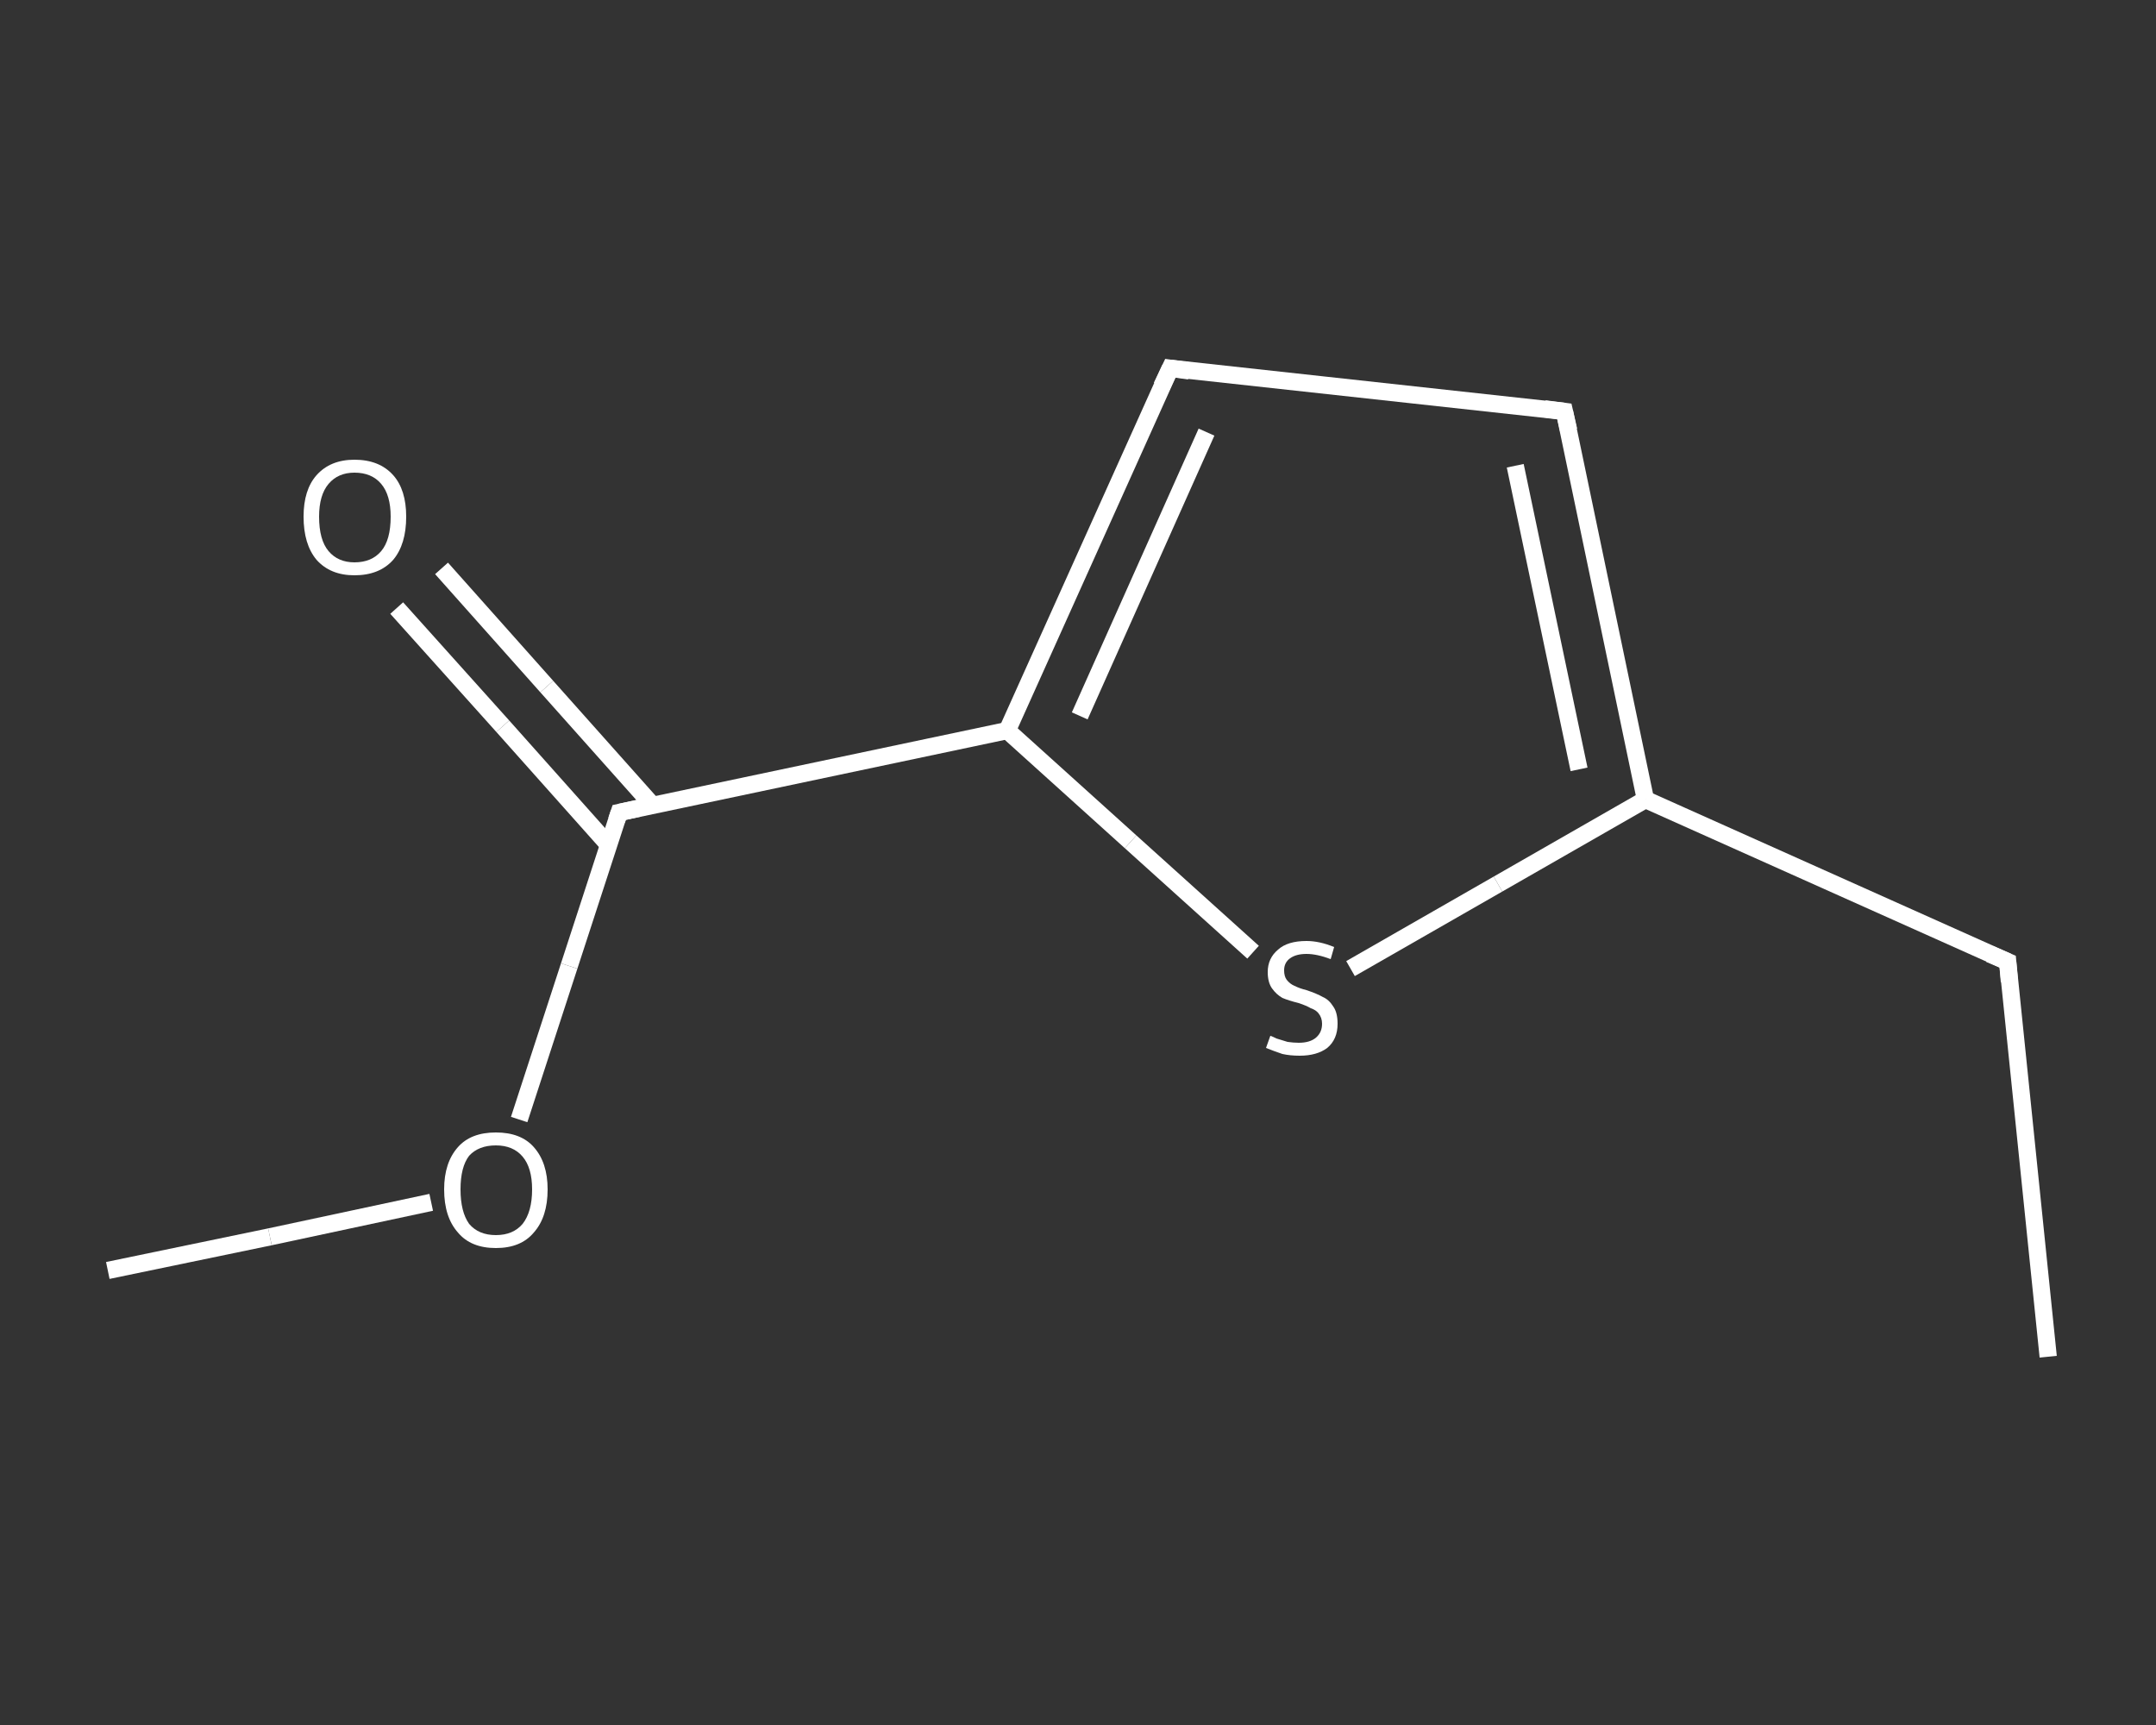 <?xml version='1.0' encoding='iso-8859-1'?>
<svg version='1.1' baseProfile='full'
              xmlns='http://www.w3.org/2000/svg'
                      xmlns:rdkit='http://www.rdkit.org/xml'
                      xmlns:xlink='http://www.w3.org/1999/xlink'
                  xml:space='preserve'
width='250px' height='200px' viewBox='0 0 250 200'>
<rect x="0" y="0" width="250" height="200" fill="#333333" stroke="none"/>
<!-- END OF HEADER -->
<rect style='opacity:1.0;fill:transparent;stroke:none' width='250.0' height='200.0' x='0.0' y='0.0'> </rect>
<path class='bond-0 atom-0 atom-1' d='M 237.5,157.3 L 232.8,111.5' style='fill:none;fill-rule:evenodd;stroke:#FFFFFF;stroke-width:2.0px;stroke-linecap:butt;stroke-linejoin:miter;stroke-opacity:1' />
<path class='bond-1 atom-1 atom-2' d='M 232.8,111.5 L 190.8,92.7' style='fill:none;fill-rule:evenodd;stroke:#FFFFFF;stroke-width:2.0px;stroke-linecap:butt;stroke-linejoin:miter;stroke-opacity:1' />
<path class='bond-2 atom-2 atom-3' d='M 190.8,92.7 L 181.4,47.7' style='fill:none;fill-rule:evenodd;stroke:#FFFFFF;stroke-width:2.0px;stroke-linecap:butt;stroke-linejoin:miter;stroke-opacity:1' />
<path class='bond-2 atom-2 atom-3' d='M 183.1,89.2 L 175.7,54.0' style='fill:none;fill-rule:evenodd;stroke:#FFFFFF;stroke-width:2.0px;stroke-linecap:butt;stroke-linejoin:miter;stroke-opacity:1' />
<path class='bond-3 atom-3 atom-4' d='M 181.4,47.7 L 135.7,42.7' style='fill:none;fill-rule:evenodd;stroke:#FFFFFF;stroke-width:2.0px;stroke-linecap:butt;stroke-linejoin:miter;stroke-opacity:1' />
<path class='bond-4 atom-4 atom-5' d='M 135.7,42.7 L 116.8,84.7' style='fill:none;fill-rule:evenodd;stroke:#FFFFFF;stroke-width:2.0px;stroke-linecap:butt;stroke-linejoin:miter;stroke-opacity:1' />
<path class='bond-4 atom-4 atom-5' d='M 139.9,50.1 L 125.2,83.0' style='fill:none;fill-rule:evenodd;stroke:#FFFFFF;stroke-width:2.0px;stroke-linecap:butt;stroke-linejoin:miter;stroke-opacity:1' />
<path class='bond-5 atom-5 atom-6' d='M 116.8,84.7 L 71.8,94.2' style='fill:none;fill-rule:evenodd;stroke:#FFFFFF;stroke-width:2.0px;stroke-linecap:butt;stroke-linejoin:miter;stroke-opacity:1' />
<path class='bond-6 atom-6 atom-7' d='M 75.7,93.4 L 63.4,79.6' style='fill:none;fill-rule:evenodd;stroke:#FFFFFF;stroke-width:2.0px;stroke-linecap:butt;stroke-linejoin:miter;stroke-opacity:1' />
<path class='bond-6 atom-6 atom-7' d='M 63.4,79.6 L 51.2,65.9' style='fill:none;fill-rule:evenodd;stroke:#FFFFFF;stroke-width:2.0px;stroke-linecap:butt;stroke-linejoin:miter;stroke-opacity:1' />
<path class='bond-6 atom-6 atom-7' d='M 70.6,98.0 L 58.3,84.2' style='fill:none;fill-rule:evenodd;stroke:#FFFFFF;stroke-width:2.0px;stroke-linecap:butt;stroke-linejoin:miter;stroke-opacity:1' />
<path class='bond-6 atom-6 atom-7' d='M 58.3,84.2 L 46.0,70.5' style='fill:none;fill-rule:evenodd;stroke:#FFFFFF;stroke-width:2.0px;stroke-linecap:butt;stroke-linejoin:miter;stroke-opacity:1' />
<path class='bond-7 atom-6 atom-8' d='M 71.8,94.2 L 66.0,112.0' style='fill:none;fill-rule:evenodd;stroke:#FFFFFF;stroke-width:2.0px;stroke-linecap:butt;stroke-linejoin:miter;stroke-opacity:1' />
<path class='bond-7 atom-6 atom-8' d='M 66.0,112.0 L 60.2,129.8' style='fill:none;fill-rule:evenodd;stroke:#FFFFFF;stroke-width:2.0px;stroke-linecap:butt;stroke-linejoin:miter;stroke-opacity:1' />
<path class='bond-8 atom-8 atom-9' d='M 50.0,139.4 L 31.3,143.4' style='fill:none;fill-rule:evenodd;stroke:#FFFFFF;stroke-width:2.0px;stroke-linecap:butt;stroke-linejoin:miter;stroke-opacity:1' />
<path class='bond-8 atom-8 atom-9' d='M 31.3,143.4 L 12.5,147.3' style='fill:none;fill-rule:evenodd;stroke:#FFFFFF;stroke-width:2.0px;stroke-linecap:butt;stroke-linejoin:miter;stroke-opacity:1' />
<path class='bond-9 atom-5 atom-10' d='M 116.8,84.7 L 131.1,97.6' style='fill:none;fill-rule:evenodd;stroke:#FFFFFF;stroke-width:2.0px;stroke-linecap:butt;stroke-linejoin:miter;stroke-opacity:1' />
<path class='bond-9 atom-5 atom-10' d='M 131.1,97.6 L 145.3,110.4' style='fill:none;fill-rule:evenodd;stroke:#FFFFFF;stroke-width:2.0px;stroke-linecap:butt;stroke-linejoin:miter;stroke-opacity:1' />
<path class='bond-10 atom-10 atom-2' d='M 156.6,112.3 L 173.7,102.5' style='fill:none;fill-rule:evenodd;stroke:#FFFFFF;stroke-width:2.0px;stroke-linecap:butt;stroke-linejoin:miter;stroke-opacity:1' />
<path class='bond-10 atom-10 atom-2' d='M 173.7,102.5 L 190.8,92.7' style='fill:none;fill-rule:evenodd;stroke:#FFFFFF;stroke-width:2.0px;stroke-linecap:butt;stroke-linejoin:miter;stroke-opacity:1' />
<path d='M 233.0,113.8 L 232.8,111.5 L 230.7,110.6' style='fill:none;stroke:#FFFFFF;stroke-width:2.0px;stroke-linecap:butt;stroke-linejoin:miter;stroke-opacity:1;' />
<path d='M 181.9,49.9 L 181.4,47.7 L 179.1,47.4' style='fill:none;stroke:#FFFFFF;stroke-width:2.0px;stroke-linecap:butt;stroke-linejoin:miter;stroke-opacity:1;' />
<path d='M 137.9,43.0 L 135.7,42.7 L 134.7,44.8' style='fill:none;stroke:#FFFFFF;stroke-width:2.0px;stroke-linecap:butt;stroke-linejoin:miter;stroke-opacity:1;' />
<path d='M 74.1,93.7 L 71.8,94.2 L 71.5,95.1' style='fill:none;stroke:#FFFFFF;stroke-width:2.0px;stroke-linecap:butt;stroke-linejoin:miter;stroke-opacity:1;' />
<path class='atom-7' d='M 35.2 59.9
Q 35.2 56.8, 36.7 55.1
Q 38.3 53.3, 41.1 53.3
Q 44.0 53.3, 45.6 55.1
Q 47.1 56.8, 47.1 59.9
Q 47.1 63.1, 45.6 64.9
Q 44.0 66.7, 41.1 66.7
Q 38.3 66.7, 36.7 64.9
Q 35.2 63.1, 35.2 59.9
M 41.1 65.2
Q 43.1 65.2, 44.2 63.9
Q 45.3 62.6, 45.3 59.9
Q 45.3 57.4, 44.2 56.1
Q 43.1 54.8, 41.1 54.8
Q 39.2 54.8, 38.1 56.1
Q 37.0 57.4, 37.0 59.9
Q 37.0 62.6, 38.1 63.9
Q 39.2 65.2, 41.1 65.2
' fill='#FFFFFF'/>
<path class='atom-8' d='M 51.5 137.9
Q 51.5 134.8, 53.1 133.0
Q 54.6 131.3, 57.5 131.3
Q 60.4 131.3, 61.9 133.0
Q 63.5 134.8, 63.5 137.9
Q 63.5 141.1, 61.9 142.9
Q 60.4 144.7, 57.5 144.7
Q 54.6 144.7, 53.1 142.9
Q 51.5 141.1, 51.5 137.9
M 57.5 143.2
Q 59.5 143.2, 60.6 141.9
Q 61.7 140.5, 61.7 137.9
Q 61.7 135.4, 60.6 134.1
Q 59.5 132.8, 57.5 132.8
Q 55.5 132.8, 54.4 134.0
Q 53.4 135.3, 53.4 137.9
Q 53.4 140.5, 54.4 141.9
Q 55.5 143.2, 57.5 143.2
' fill='#FFFFFF'/>
<path class='atom-10' d='M 147.3 120.1
Q 147.4 120.1, 148.0 120.4
Q 148.6 120.6, 149.3 120.8
Q 150.0 120.9, 150.6 120.9
Q 151.9 120.9, 152.6 120.3
Q 153.3 119.7, 153.3 118.7
Q 153.3 118.0, 152.9 117.5
Q 152.6 117.1, 152.0 116.9
Q 151.5 116.6, 150.6 116.3
Q 149.4 116.0, 148.7 115.7
Q 148.0 115.3, 147.5 114.6
Q 147.0 113.9, 147.0 112.7
Q 147.0 111.1, 148.2 110.1
Q 149.3 109.1, 151.5 109.1
Q 153.0 109.1, 154.7 109.8
L 154.3 111.2
Q 152.7 110.6, 151.5 110.6
Q 150.3 110.6, 149.6 111.1
Q 148.9 111.6, 148.9 112.5
Q 148.9 113.2, 149.2 113.6
Q 149.6 114.1, 150.1 114.3
Q 150.7 114.6, 151.5 114.8
Q 152.7 115.2, 153.4 115.6
Q 154.1 115.9, 154.6 116.7
Q 155.1 117.4, 155.1 118.7
Q 155.1 120.5, 153.9 121.5
Q 152.7 122.4, 150.7 122.4
Q 149.6 122.4, 148.7 122.2
Q 147.8 121.9, 146.8 121.5
L 147.3 120.1
' fill='#FFFFFF'/>
</svg>
